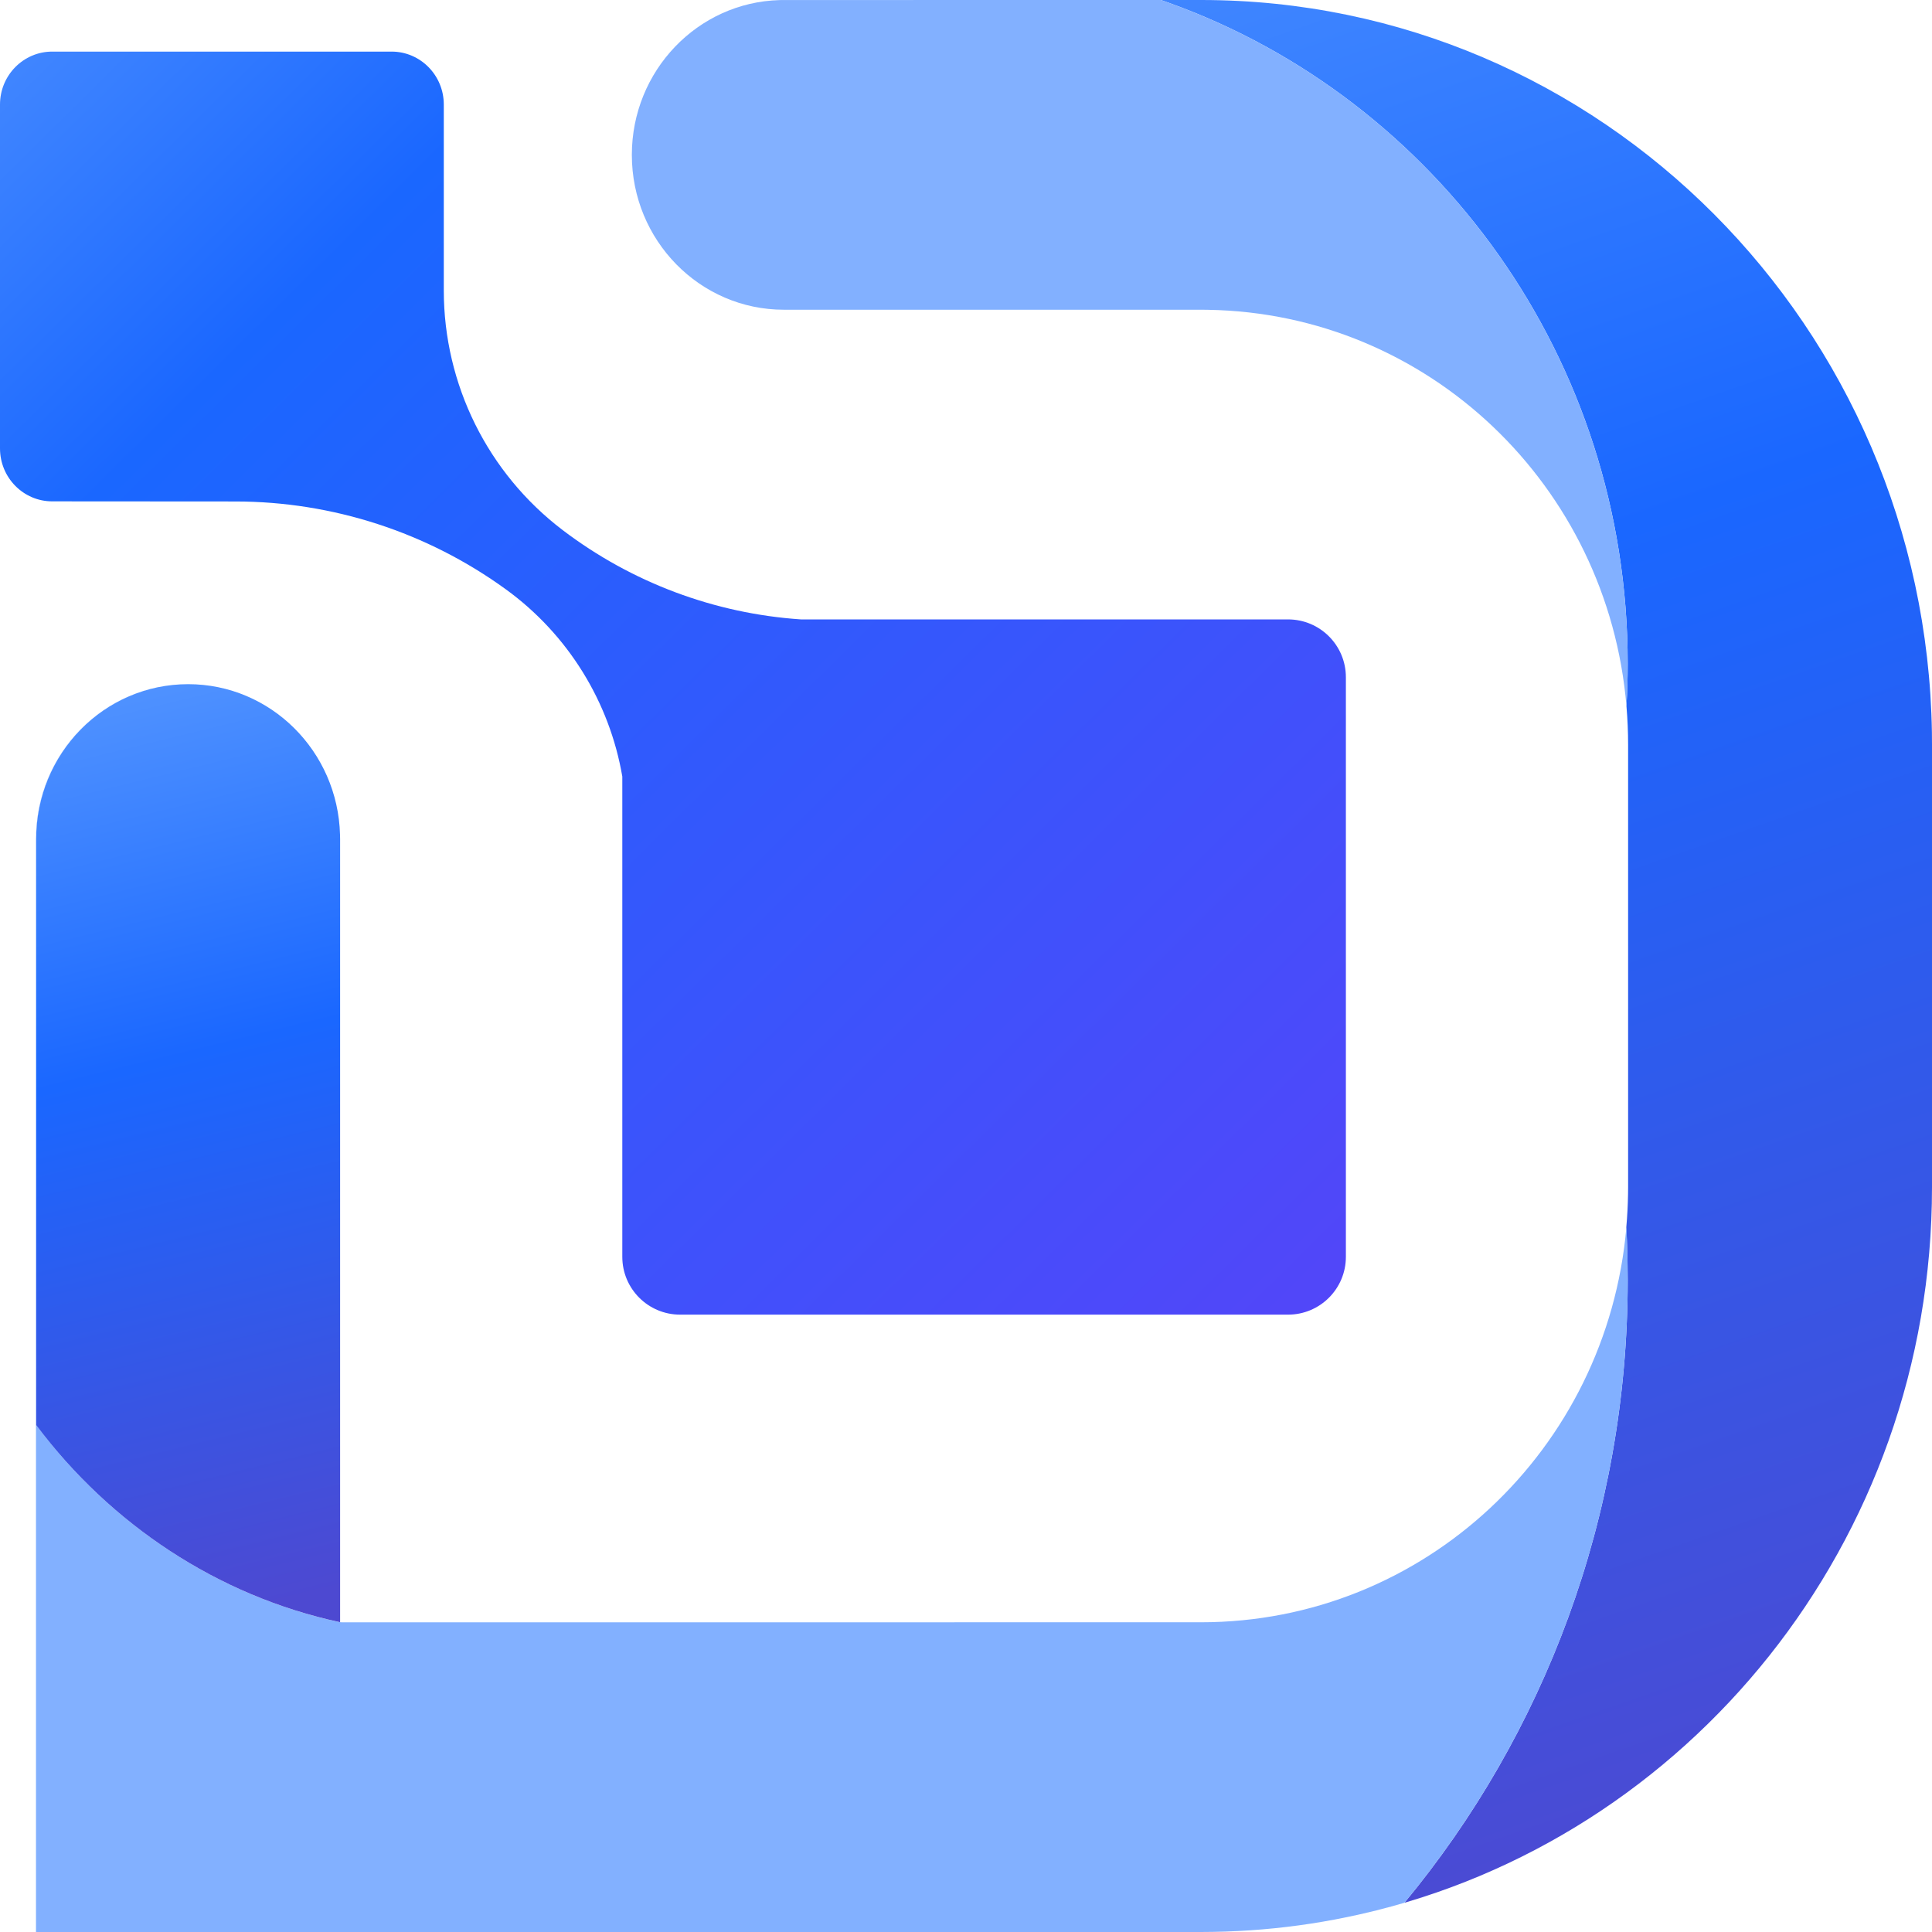<?xml version="1.0" encoding="UTF-8"?>
<svg width="48px" height="48px" viewBox="0 0 48 48" version="1.1" xmlns="http://www.w3.org/2000/svg" xmlns:xlink="http://www.w3.org/1999/xlink">
    <title>网页icon</title>
    <defs>
        <linearGradient x1="47.008%" y1="-3.198%" x2="68.288%" y2="100%" id="linearGradient-1">
            <stop stop-color="#4187FF" offset="0%"></stop>
            <stop stop-color="#1A67FF" offset="34.001%"></stop>
            <stop stop-color="#4D49D1" offset="100%"></stop>
        </linearGradient>
        <linearGradient x1="44.752%" y1="-32.348%" x2="55.248%" y2="100%" id="linearGradient-2">
            <stop stop-color="#7AB4FF" offset="0%"></stop>
            <stop stop-color="#1A67FF" offset="54.277%"></stop>
            <stop stop-color="#4D49D1" offset="100%"></stop>
        </linearGradient>
        <linearGradient x1="-28.479%" y1="-29.636%" x2="114.978%" y2="108.342%" id="linearGradient-3">
            <stop stop-color="#7AB4FF" offset="0%"></stop>
            <stop stop-color="#1A67FF" offset="35.246%"></stop>
            <stop stop-color="#5B41F8" offset="100%"></stop>
        </linearGradient>
    </defs>
    <g id="登录注册" stroke="none" stroke-width="1" fill="none" fill-rule="evenodd">
        <g id="切图2" transform="translate(-210, -944)">
            <g id="网页icon" transform="translate(210, 944)">
                <rect id="矩形" x="0" y="0" width="48" height="48" rx="6"></rect>
                <g id="编组" fill-rule="nonzero">
                    <g id="logo/d">
                        <g id="椭圆形-+-椭圆形备份-+-椭圆形备份-2-蒙版" transform="translate(0.894, 0)">
                            <path d="M28.949,0 C38.877,0 46.943,8.119 47.104,18.198 L47.106,18.504 L47.106,29.496 C47.106,38.321 41.043,45.703 32.931,47.553 C33.291,47.47 33.648,47.377 33.999,47.273 C37.46,43.095 39.546,37.697 39.546,31.802 C39.546,31.463 39.539,31.126 39.525,30.791 L39.511,30.491 C39.535,30.221 39.55,29.949 39.554,29.674 L39.556,29.496 L39.556,18.504 C39.556,18.181 39.542,17.862 39.515,17.547 C39.535,17.197 39.546,16.844 39.546,16.489 C39.546,8.907 34.788,2.457 28.149,0.071 L27.947,0 L18.58,0.001 L18.477,0.002 L18.347,0.008 C18.394,0.005 18.438,0.003 18.482,0.001 L18.585,0 L28.949,0 Z" id="路径" fill="url(#linearGradient-1)"></path>
                            <g id="椭圆形-+-椭圆形备份-+-椭圆形备份-2-蒙版" transform="translate(0, 0)">
                                <path d="M3.078,17.064 C1.36,17.394 0.053,18.908 0.006,20.743 L0.005,20.845 L0.005,35.407 C1.81,37.814 4.396,39.574 7.373,40.264 L7.551,40.303 L7.614,40.306 L28.944,40.305 C34.484,40.305 39.036,36.011 39.513,30.491 C39.537,30.936 39.546,31.35 39.546,31.801 C39.546,37.697 37.46,43.095 33.999,47.273 C32.486,47.719 30.892,47.97 29.244,47.997 L28.944,48 L0,48 L0,20.846 C0,18.991 1.288,17.443 3.003,17.079 L3.078,17.064 Z" id="路径" fill="#82B0FF"></path>
                                <path d="M27.947,0 C34.691,2.327 39.546,8.83 39.546,16.489 C39.546,16.855 39.537,17.186 39.515,17.547 C39.059,12.068 34.592,7.787 29.119,7.697 L28.944,7.695 L18.58,7.695 C16.495,7.695 14.804,5.973 14.804,3.848 C14.804,1.758 16.44,0.057 18.477,0.002 L18.58,0.001 L27.947,0 Z" id="路径" fill="#82B0FF"></path>
                                <path d="M3.78,16.998 C5.831,16.998 7.5,18.664 7.554,20.741 L7.556,20.845 L7.556,40.304 C4.502,39.646 1.847,37.863 0.005,35.407 L0.005,20.845 C0.005,18.72 1.695,16.998 3.78,16.998 Z" id="路径" fill="url(#linearGradient-2)"></path>
                            </g>
                        </g>
                        <path d="M9.729,1.282 C10.445,1.282 11.026,1.871 11.026,2.597 L11.026,7.216 C11.026,9.552 12.118,11.754 13.978,13.169 C15.697,14.476 17.757,15.245 19.901,15.389 L32.001,15.389 C32.795,15.389 33.438,16.032 33.438,16.826 L33.438,31.226 C33.438,32.019 32.795,32.662 32.001,32.662 L16.898,32.662 C16.104,32.662 15.461,32.019 15.461,31.226 L15.461,19.292 C15.143,17.438 14.113,15.761 12.564,14.639 C10.612,13.224 8.263,12.461 5.852,12.459 L1.297,12.456 C0.581,12.456 0,11.867 0,11.141 L0,2.597 C0,1.871 0.581,1.282 1.297,1.282 L9.729,1.282 Z" id="形状结合" fill="url(#linearGradient-3)"></path>
                    </g>
                </g>
            </g>
        </g>
    </g>
</svg>